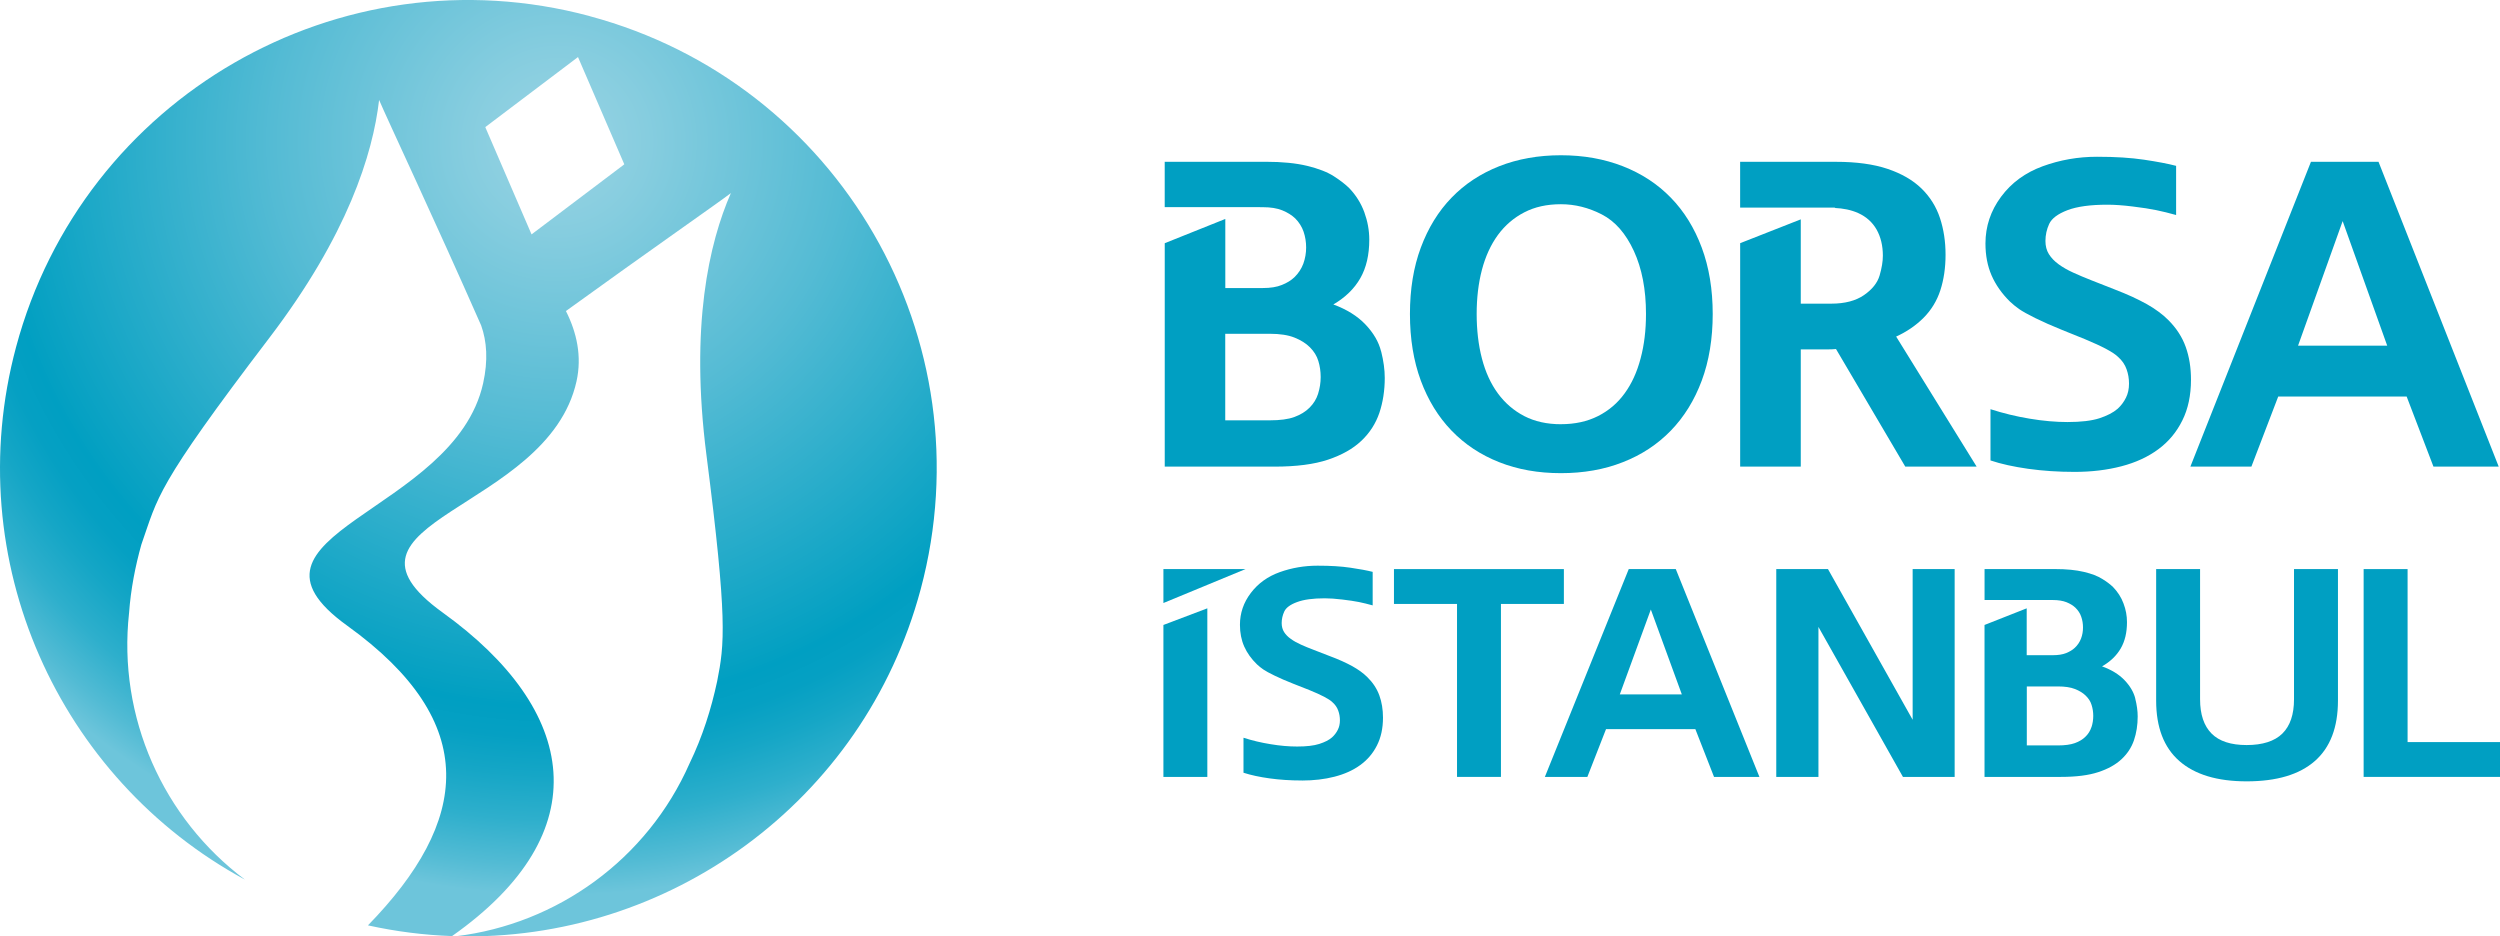 <svg width="267" height="100" viewBox="0 0 267 100" fill="none" xmlns="http://www.w3.org/2000/svg">
<g clip-path="url(#clip0_4490_9496)">
<path d="M62.964 1.715C36.286 -5.43 8.864 10.396 1.716 37.064C-4.391 59.849 6.279 83.177 26.156 93.942C17.431 87.403 12.551 76.598 13.785 65.447C13.971 62.918 14.445 60.487 15.099 58.152C16.909 53.021 16.512 52.167 28.77 36.079C37.126 25.113 39.82 16.454 40.488 10.674C41.335 12.677 46.336 23.292 51.388 34.758C51.994 36.454 52.14 38.487 51.6 40.932C48.512 54.864 23.469 57.021 37.082 66.822C51.523 77.222 50.085 87.754 39.298 98.829C42.298 99.489 45.303 99.868 48.278 99.974C64.026 88.888 61.726 75.825 47.285 65.425C33.672 55.62 58.485 54.649 61.573 40.717C62.157 38.071 61.613 35.542 60.441 33.218C69.25 26.846 76.883 21.537 78.059 20.621C75.726 25.952 73.685 34.827 75.448 48.588C77.708 66.228 77.383 68.775 76.591 72.767C75.96 75.715 75.032 78.671 73.645 81.535C69.129 91.786 59.507 98.686 48.701 99.989C71.302 100.602 92.215 85.732 98.326 62.943C105.474 36.276 89.642 8.867 62.964 1.722V1.715ZM66.669 17.556L56.769 25.033L51.83 13.582L51.888 13.597L51.834 13.571L61.73 6.094L66.673 17.545H66.611L66.669 17.556Z" fill="url(#paint0_radial_4490_9496)"/>
<path d="M166.706 50.533C164.286 50.533 162.088 50.146 160.106 49.358C158.135 48.581 156.434 47.453 155.025 45.99C153.612 44.526 152.52 42.746 151.743 40.651C150.969 38.553 150.582 36.181 150.582 33.535C150.582 30.89 150.965 28.54 151.743 26.445C152.524 24.351 153.612 22.57 155.025 21.114C156.437 19.65 158.135 18.538 160.106 17.757C162.088 16.976 164.286 16.581 166.706 16.581C169.126 16.581 171.331 16.976 173.328 17.757C175.321 18.538 177.022 19.65 178.446 21.114C179.866 22.57 180.965 24.347 181.746 26.445C182.527 28.54 182.918 30.912 182.918 33.535C182.918 36.159 182.527 38.553 181.746 40.651C180.965 42.749 179.863 44.526 178.446 45.99C177.022 47.457 175.318 48.581 173.328 49.358C171.335 50.146 169.13 50.533 166.706 50.533ZM166.706 45.304C168.21 45.304 169.532 45.012 170.674 44.435C171.817 43.855 172.766 43.045 173.514 42.008C174.27 40.972 174.836 39.731 175.215 38.286C175.602 36.845 175.792 35.258 175.792 33.528C175.792 30.912 175.358 28.675 174.496 26.803C173.631 24.927 172.492 23.632 171.076 22.902C169.667 22.176 168.207 21.811 166.706 21.811C165.206 21.811 163.91 22.099 162.793 22.679C161.676 23.256 160.734 24.062 159.971 25.102C159.215 26.142 158.65 27.376 158.27 28.813C157.894 30.244 157.708 31.824 157.708 33.532C157.708 35.239 157.894 36.849 158.27 38.29C158.646 39.735 159.212 40.976 159.971 42.012C160.734 43.048 161.676 43.859 162.793 44.439C163.91 45.015 165.22 45.307 166.706 45.307" fill="#009FC2"/>
<path d="M221.567 50.398C219.819 50.398 218.172 50.288 216.61 50.069C215.059 49.85 213.715 49.555 212.584 49.175V43.702C213.923 44.132 215.314 44.475 216.756 44.713C218.202 44.957 219.556 45.074 220.819 45.074C222.246 45.074 223.378 44.939 224.214 44.672C225.043 44.399 225.696 44.063 226.163 43.658C226.539 43.315 226.835 42.917 227.054 42.472C227.273 42.031 227.379 41.531 227.379 40.976C227.379 40.421 227.295 39.936 227.12 39.443C226.948 38.947 226.645 38.502 226.207 38.115C225.722 37.633 224.546 37.002 222.666 36.221L220.253 35.247C219.14 34.798 218.183 34.371 217.38 33.977C216.573 33.579 215.997 33.254 215.646 33.01C215.292 32.762 214.964 32.492 214.661 32.207C213.792 31.349 213.138 30.419 212.7 29.412C212.262 28.405 212.047 27.27 212.047 26.007C212.047 24.175 212.605 22.508 213.715 21.012C214.825 19.515 216.303 18.435 218.158 17.757C220.005 17.082 221.94 16.742 223.955 16.742C225.97 16.742 227.569 16.848 228.981 17.056C230.394 17.268 231.537 17.483 232.409 17.713V22.964C231.654 22.752 230.956 22.581 230.303 22.446C229.646 22.307 228.803 22.179 227.762 22.052C226.729 21.924 225.824 21.862 225.061 21.862C223.254 21.862 221.837 22.055 220.808 22.446C219.779 22.84 219.129 23.325 218.855 23.909C218.585 24.493 218.453 25.106 218.453 25.737C218.453 26.277 218.574 26.748 218.822 27.142C219.074 27.544 219.417 27.901 219.863 28.226C220.308 28.551 220.826 28.846 221.421 29.116C222.013 29.386 222.655 29.656 223.349 29.93L225.809 30.897C226.514 31.167 227.153 31.437 227.726 31.696C228.299 31.963 228.814 32.225 229.284 32.484C229.752 32.751 230.172 33.017 230.544 33.298C230.924 33.575 231.274 33.871 231.584 34.188C232.438 35.046 233.059 35.998 233.435 37.053C233.811 38.104 233.997 39.268 233.997 40.549C233.997 42.217 233.691 43.673 233.07 44.91C232.457 46.15 231.603 47.176 230.5 47.986C229.401 48.796 228.094 49.402 226.565 49.799C225.039 50.197 223.371 50.398 221.571 50.398" fill="#009FC2"/>
<path d="M233.934 49.832L246.809 17.282H254.026L266.861 49.832H259.892L257.03 42.348H243.315L240.45 49.832H233.934ZM245.433 36.914H254.953L250.196 23.613L245.433 36.914Z" fill="#009FC2"/>
<path d="M202.503 35.947C203.631 35.437 204.613 34.765 205.438 33.94C206.259 33.116 206.862 32.13 207.23 30.999C207.599 29.861 207.785 28.598 207.785 27.201C207.785 25.803 207.588 24.5 207.19 23.289C206.789 22.077 206.131 21.026 205.215 20.132C204.299 19.238 203.087 18.541 201.598 18.038C200.101 17.534 198.265 17.282 196.082 17.282H185.846V22.172H196.031L195.928 22.209C196.841 22.249 197.695 22.413 198.465 22.759C199.327 23.154 199.98 23.741 200.426 24.526C200.867 25.317 201.09 26.244 201.09 27.31C201.09 27.927 200.973 28.627 200.743 29.419C200.513 30.207 199.955 30.908 199.075 31.517C198.195 32.123 197.034 32.43 195.589 32.43H192.322V23.427L185.849 25.971V49.832H192.322V37.316H195.162C195.509 37.316 195.815 37.305 196.085 37.276L203.481 49.832H211.103L202.51 35.947H202.503Z" fill="#009FC2"/>
<path d="M147.502 37.535C147.25 36.52 146.691 35.56 145.834 34.659C144.979 33.758 143.833 33.042 142.402 32.517C143.683 31.765 144.644 30.831 145.282 29.711C145.921 28.594 146.239 27.218 146.239 25.598C146.239 24.602 146.06 23.628 145.709 22.664C145.355 21.705 144.819 20.847 144.1 20.095C143.687 19.687 143.14 19.263 142.453 18.822C141.763 18.377 140.811 18.008 139.613 17.716C138.405 17.424 136.937 17.278 135.189 17.278H124.391V22.121H134.579L134.568 22.128H134.875C135.7 22.128 136.393 22.238 136.948 22.464C137.507 22.69 137.963 22.978 138.325 23.321C138.744 23.741 139.044 24.223 139.226 24.752C139.405 25.285 139.496 25.843 139.496 26.434C139.496 27.025 139.394 27.609 139.197 28.156C138.993 28.704 138.675 29.189 138.241 29.612C137.89 29.944 137.448 30.218 136.904 30.433C136.364 30.656 135.689 30.762 134.878 30.762H130.863V23.383L124.394 25.974V49.836H136.12C138.452 49.836 140.358 49.587 141.836 49.091C143.315 48.595 144.505 47.923 145.399 47.073C146.294 46.227 146.929 45.23 147.316 44.096C147.695 42.961 147.892 41.716 147.892 40.362C147.892 39.49 147.765 38.549 147.509 37.535M140.781 42.03C140.602 42.603 140.299 43.103 139.858 43.541C139.438 43.964 138.894 44.293 138.237 44.537C137.576 44.778 136.704 44.891 135.616 44.891H130.856V35.648H135.616C136.7 35.648 137.576 35.783 138.259 36.057C138.934 36.327 139.482 36.673 139.902 37.093C140.336 37.531 140.639 38.016 140.8 38.556C140.967 39.096 141.048 39.673 141.048 40.271C141.048 40.87 140.957 41.461 140.778 42.03" fill="#009FC2"/>
<path d="M124.252 60.779H133.02L124.252 64.403V60.779Z" fill="#009FC2"/>
<path d="M139.051 83.356C137.839 83.356 136.693 83.284 135.609 83.134C134.525 82.984 133.594 82.784 132.805 82.528V78.791C133.736 79.091 134.704 79.32 135.708 79.481C136.711 79.649 137.653 79.729 138.537 79.729C139.53 79.729 140.318 79.638 140.899 79.452C141.479 79.266 141.932 79.04 142.253 78.759C142.516 78.525 142.724 78.251 142.873 77.952C143.027 77.653 143.103 77.314 143.103 76.93C143.103 76.573 143.045 76.222 142.921 75.887C142.8 75.547 142.589 75.245 142.286 74.982C141.95 74.653 141.129 74.223 139.818 73.69L138.139 73.029C137.361 72.723 136.697 72.435 136.135 72.161C135.576 71.891 135.175 71.672 134.93 71.504C134.685 71.336 134.455 71.15 134.247 70.957C133.641 70.369 133.189 69.738 132.882 69.048C132.579 68.362 132.426 67.589 132.426 66.731C132.426 65.483 132.813 64.345 133.59 63.327C134.364 62.305 135.394 61.564 136.679 61.104C137.964 60.644 139.311 60.415 140.712 60.415C142.114 60.415 143.228 60.484 144.213 60.63C145.199 60.772 145.995 60.922 146.601 61.075V64.655C146.079 64.509 145.589 64.392 145.137 64.297C144.677 64.206 144.089 64.115 143.37 64.031C142.647 63.943 142.016 63.899 141.483 63.899C140.227 63.899 139.245 64.031 138.526 64.301C137.807 64.564 137.354 64.899 137.164 65.301C136.978 65.702 136.883 66.114 136.883 66.545C136.883 66.914 136.971 67.235 137.142 67.505C137.314 67.778 137.558 68.027 137.869 68.242C138.175 68.465 138.537 68.665 138.953 68.851C139.362 69.037 139.811 69.22 140.293 69.402L142.005 70.066C142.497 70.249 142.946 70.431 143.341 70.61C143.739 70.789 144.1 70.971 144.425 71.147C144.746 71.329 145.038 71.511 145.301 71.701C145.56 71.891 145.808 72.095 146.024 72.311C146.619 72.894 147.05 73.544 147.312 74.263C147.572 74.978 147.703 75.774 147.703 76.642C147.703 77.781 147.488 78.769 147.057 79.616C146.63 80.463 146.031 81.163 145.265 81.714C144.505 82.269 143.589 82.678 142.527 82.951C141.468 83.225 140.307 83.36 139.051 83.36" fill="#009FC2"/>
<path d="M155.61 82.973V64.501H148.875V60.779H167.022V64.501H160.301V82.973H155.61Z" fill="#009FC2"/>
<path d="M164.992 82.973L173.95 60.779H178.974L187.906 82.973H183.058L181.065 77.872H171.523L169.53 82.973H164.996H164.992ZM172.994 74.164H179.62L176.309 65.096L172.994 74.164Z" fill="#009FC2"/>
<path d="M189.705 82.973V60.779H195.228L204.271 76.872V60.779H208.757V82.973H203.234L194.21 66.957V82.973H189.705Z" fill="#009FC2"/>
<path d="M239.947 83.448C236.797 83.448 234.399 82.722 232.749 81.273C231.099 79.824 230.277 77.675 230.277 74.825V60.776H234.968V74.686C234.968 76.303 235.381 77.525 236.195 78.343C237.009 79.164 238.257 79.572 239.944 79.572C241.63 79.572 242.93 79.164 243.759 78.343C244.587 77.525 245 76.306 245 74.686V60.776H249.694V74.825C249.694 77.682 248.869 79.839 247.223 81.28C245.577 82.725 243.149 83.448 239.944 83.448" fill="#009FC2"/>
<path d="M252.436 82.973V60.779H257.13V79.255H267.001V82.973H252.436Z" fill="#009FC2"/>
<path d="M124.252 66.746V82.973H128.943V64.969L124.252 66.746Z" fill="#009FC2"/>
<path d="M228.046 74.588C227.867 73.898 227.48 73.245 226.885 72.628C226.29 72.011 225.491 71.526 224.498 71.168C225.388 70.658 226.053 70.015 226.494 69.253C226.94 68.486 227.162 67.556 227.162 66.447C227.162 65.772 227.042 65.104 226.79 64.447C226.549 63.794 226.17 63.21 225.673 62.695C225.392 62.422 225.009 62.13 224.523 61.831C224.045 61.528 223.388 61.272 222.545 61.075C221.709 60.874 220.683 60.776 219.467 60.776H211.951V64.082H219.248C219.821 64.082 220.303 64.162 220.69 64.312C221.081 64.469 221.402 64.662 221.65 64.899C221.942 65.184 222.158 65.509 222.278 65.874C222.406 66.242 222.464 66.622 222.464 67.019C222.464 67.417 222.399 67.822 222.256 68.195C222.114 68.57 221.891 68.902 221.588 69.187C221.347 69.413 221.037 69.599 220.657 69.753C220.285 69.899 219.814 69.975 219.248 69.975H216.452V64.969L211.947 66.746V82.973H220.11C221.734 82.973 223.056 82.805 224.089 82.466C225.122 82.13 225.951 81.667 226.571 81.09C227.195 80.51 227.641 79.835 227.907 79.061C228.17 78.288 228.305 77.438 228.305 76.518C228.305 75.927 228.217 75.281 228.039 74.588M223.366 77.657C223.242 78.047 223.023 78.394 222.72 78.686C222.431 78.974 222.055 79.197 221.596 79.364C221.136 79.529 220.53 79.612 219.774 79.612H216.463V73.311H219.774C220.53 73.311 221.139 73.402 221.61 73.588C222.081 73.774 222.464 74.007 222.756 74.296C223.059 74.591 223.275 74.923 223.384 75.296C223.501 75.664 223.559 76.051 223.559 76.463C223.559 76.876 223.497 77.273 223.37 77.664" fill="#009FC2"/>
</g>
<defs>
<radialGradient id="paint0_radial_4490_9496" cx="0" cy="0" r="1" gradientUnits="userSpaceOnUse" gradientTransform="translate(59.478 15.337) scale(80.026 79.996)">
<stop stop-color="#9AD4E4"/>
<stop offset="0.12" stop-color="#86CDDF"/>
<stop offset="0.38" stop-color="#54BBD4"/>
<stop offset="0.74" stop-color="#03A0C2"/>
<stop offset="0.75" stop-color="#009FC2"/>
<stop offset="0.79" stop-color="#05A0C3"/>
<stop offset="0.84" stop-color="#15A6C6"/>
<stop offset="0.9" stop-color="#2EAFCC"/>
<stop offset="0.96" stop-color="#52BBD4"/>
<stop offset="1" stop-color="#6DC5DB"/>
</radialGradient>
<clipPath id="clip0_4490_9496">
<rect width="267" height="100" fill="white"/>
</clipPath>
</defs>
</svg>
